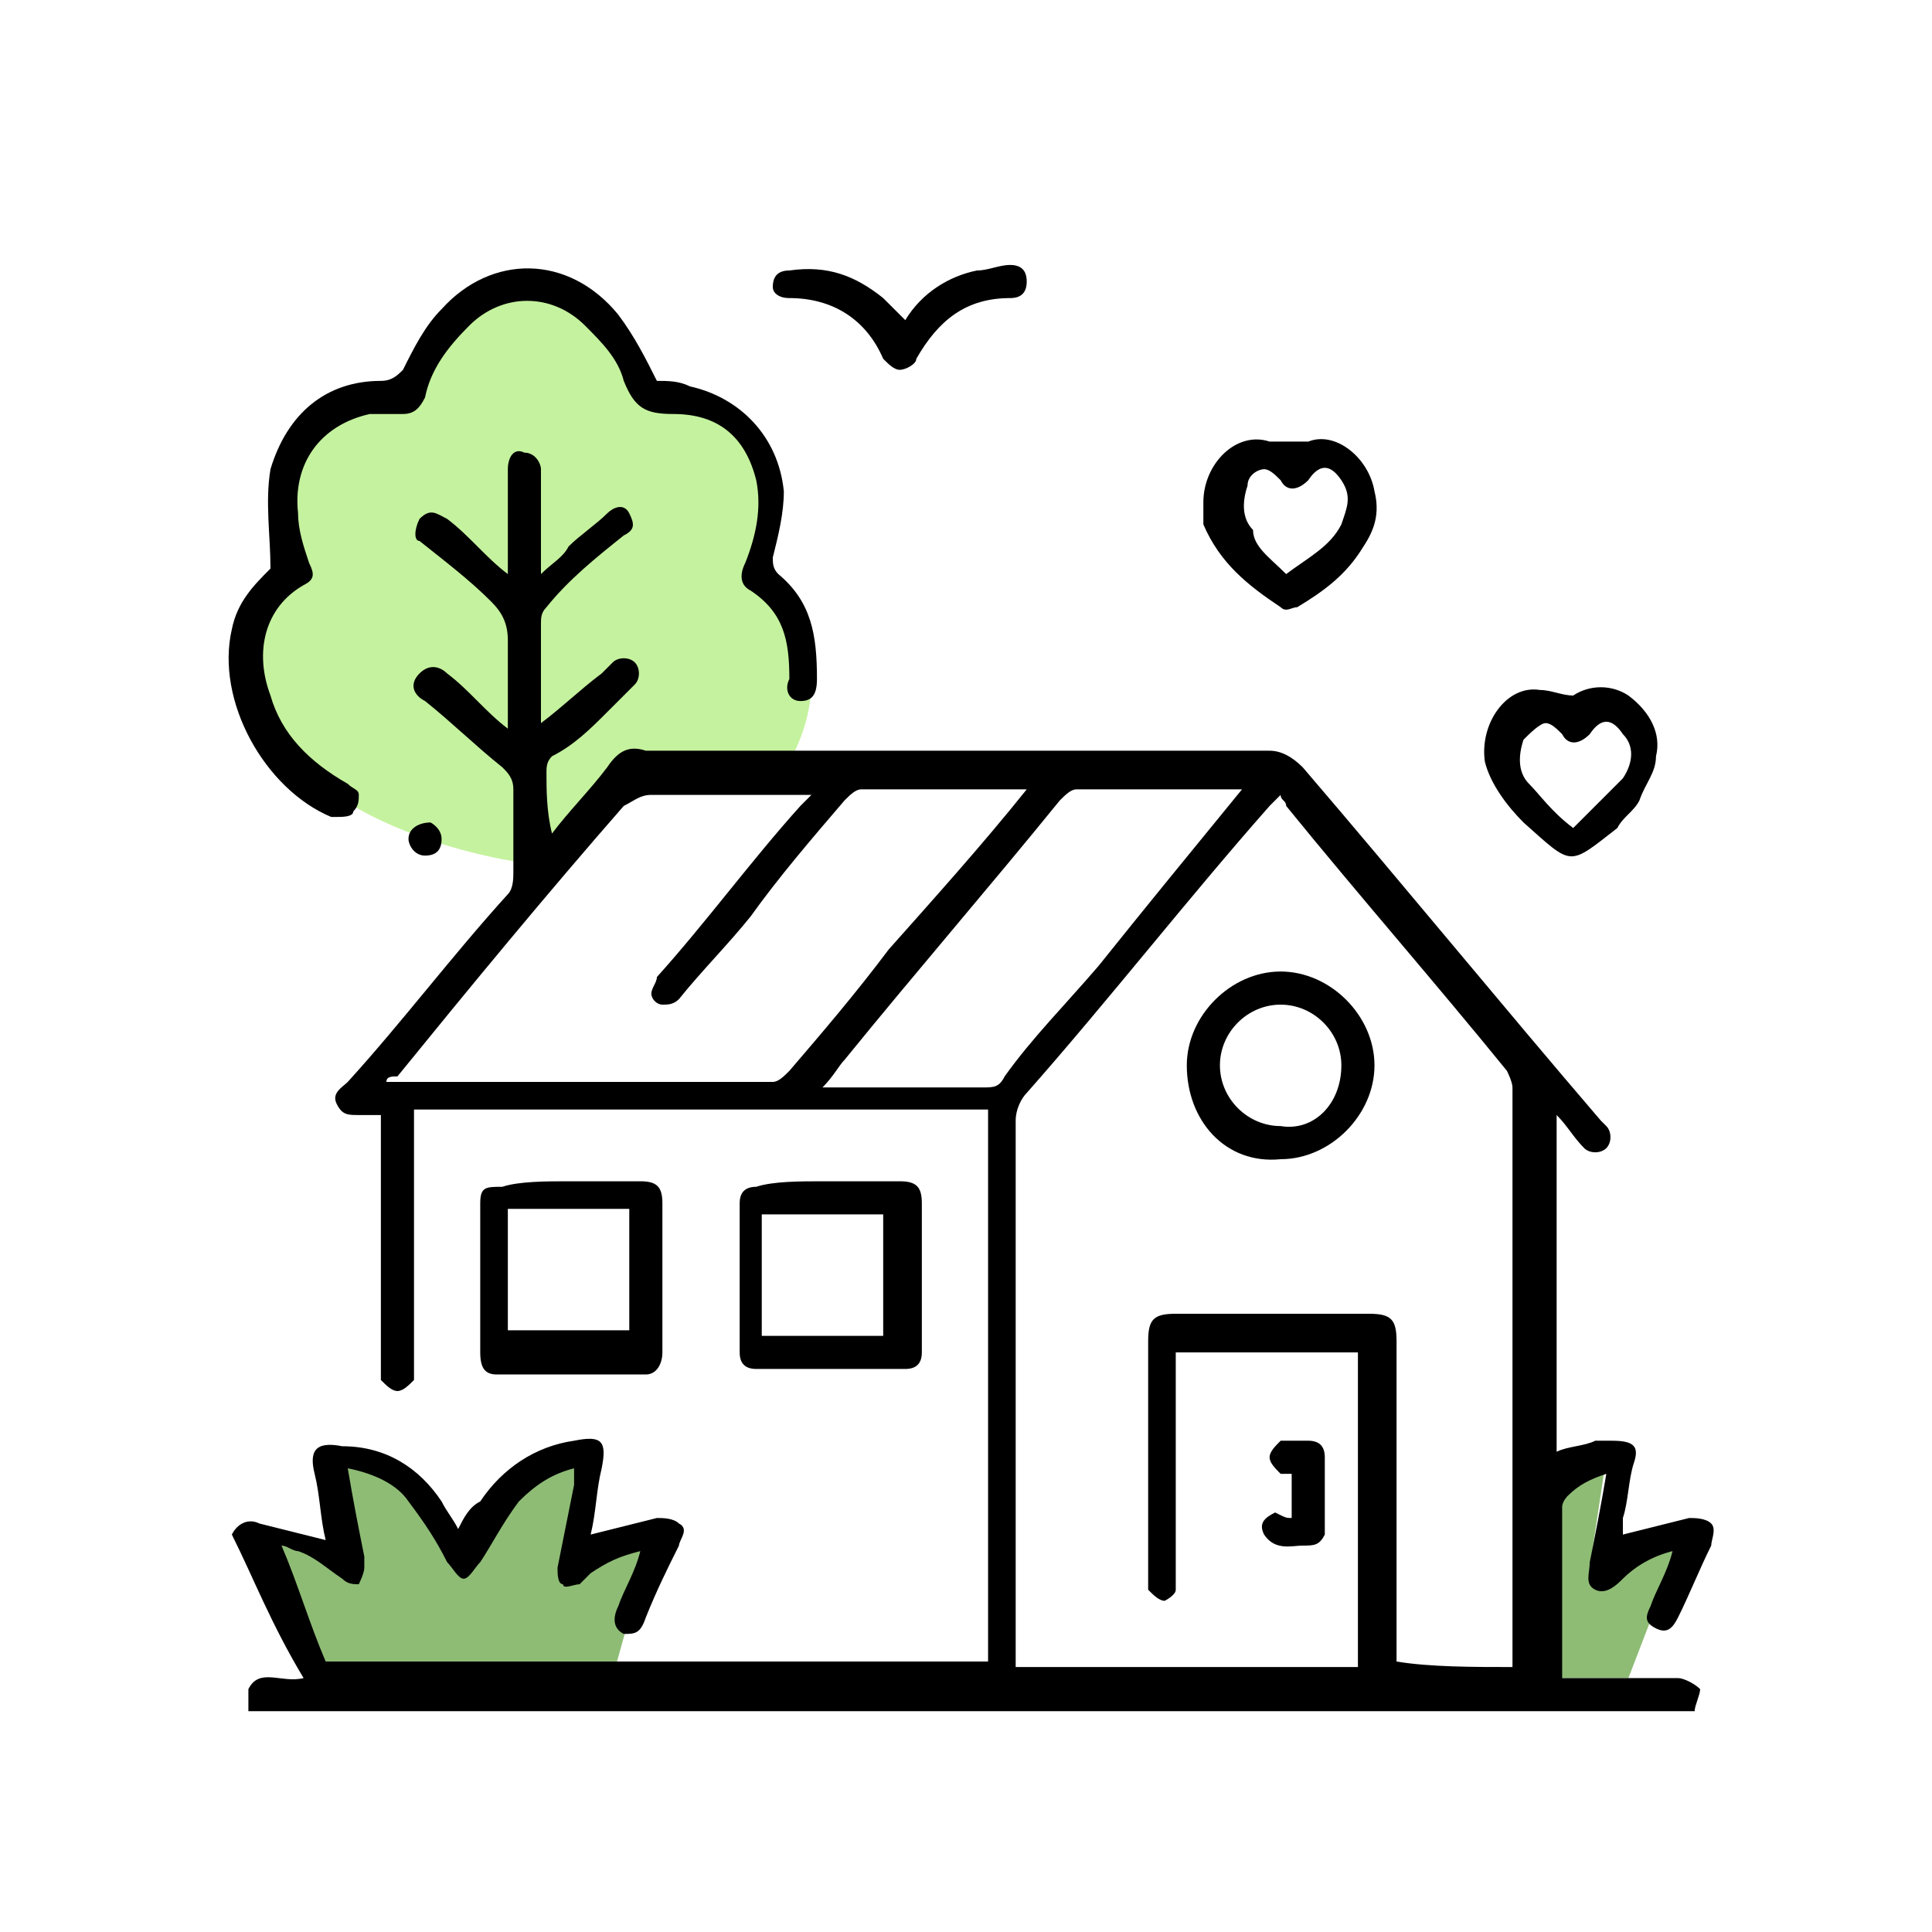 <svg xmlns="http://www.w3.org/2000/svg" xmlns:xlink="http://www.w3.org/1999/xlink" id="Layer_1" x="0px" y="0px" viewBox="0 0 35 35" style="enable-background:new 0 0 35 35;" xml:space="preserve"><style type="text/css">	.st0{display:none;fill:#28E98C;}	.st1{display:none;}	.st2{display:inline;}	.st3{fill:#8EBC75;}	.st4{fill:#C5F29E;}</style><circle class="st0" cx="17.5" cy="17.5" r="17.5"></circle><g class="st1">	<g class="st2">		<path d="M18.3,25.6c-1.1,0-2.2,0-3.4,0c0-2.7,0-5.4,0-8.1c-0.5,0-1.1,0-1.6,0c0-1,0-1.9,0-2.9c0.5,0,1,0,1.6,0c0-0.1,0-0.2,0-0.2    c0-0.6,0-1.2,0-1.8c0-0.8,0.2-1.5,0.8-2.2c0.5-0.7,1.3-1,2.1-1c1-0.1,2,0,3.1,0c0,0.9,0,1.8,0,2.8c-0.1,0-0.1,0-0.2,0    c-0.5,0-1,0-1.6,0c-0.5,0-0.7,0.2-0.8,0.7c0,0.6,0,1.2,0,1.8c0.9,0,1.7,0,2.6,0c-0.1,1-0.2,1.9-0.3,2.9c-0.8,0-1.5,0-2.3,0    C18.3,20.2,18.3,22.9,18.3,25.6z"></path>	</g></g><path class="st3" d="M11.1,30.4c0,0,0.5-2,0.9-2.6c0,0-1.1,0.1-1.6,0.5l0.3-2c0,0-1.6,0-2.3,1.8c0,0-1.3-2-2.4-1.8l0.2,2  c0,0-1.1-0.7-1.7-0.6l1,2.6H11.1z"></path><path class="st3" d="M29.5,30.4l1-2.6c0,0-0.9,0-1.7,0.6l0.3-2c0,0-0.7,0-1.3,0.4v3.6H29.5z"></path><path class="st4" d="M9.3,15.6c0,0-4.8-0.7-4.6-3.7c0,0-0.1-1,0.8-1.5c0,0-1.3-3.3,1.9-3.3c0,0,0.7-2,2.1-2c0,0,1.5,0,2.3,1.9  c0,0,3.1,0,2.1,3.2c0,0,1.5,1.6,0.4,3.6L11.4,14l-1.5,1.6H9.3"></path><g>	<g>		<path d="M4.2,27.8c0.1-0.2,0.3-0.3,0.5-0.2c0.4,0.1,0.8,0.2,1.2,0.3c-0.1-0.4-0.1-0.8-0.2-1.2c-0.1-0.4,0-0.6,0.5-0.5    C7,26.2,7.6,26.6,8,27.2c0.1,0.2,0.2,0.3,0.3,0.5c0.1-0.2,0.2-0.4,0.4-0.5c0.4-0.6,1-1,1.7-1.1c0.5-0.1,0.6,0,0.5,0.5    c-0.1,0.4-0.1,0.8-0.2,1.2c0.4-0.1,0.8-0.2,1.2-0.3c0.1,0,0.3,0,0.4,0.1c0.2,0.1,0,0.3,0,0.4c-0.2,0.4-0.4,0.8-0.6,1.3    c-0.1,0.3-0.2,0.3-0.4,0.3c-0.2-0.1-0.2-0.3-0.1-0.5c0.1-0.3,0.3-0.6,0.4-1c-0.4,0.1-0.6,0.2-0.9,0.4c-0.1,0.1-0.1,0.1-0.2,0.2    c-0.1,0-0.3,0.1-0.3,0c-0.1,0-0.1-0.2-0.1-0.3c0.1-0.5,0.2-1,0.3-1.5c0-0.1,0-0.2,0-0.3c-0.4,0.1-0.7,0.3-1,0.6    c-0.3,0.4-0.5,0.8-0.7,1.1c-0.1,0.1-0.2,0.3-0.3,0.3c-0.1,0-0.2-0.2-0.3-0.3c-0.2-0.4-0.4-0.7-0.7-1.1c-0.2-0.3-0.6-0.5-1.1-0.6    c0.1,0.6,0.2,1.1,0.3,1.6c0,0.1,0,0.2,0,0.2c0,0.1-0.1,0.3-0.1,0.3c-0.1,0-0.2,0-0.3-0.1c-0.3-0.2-0.5-0.4-0.8-0.5    c-0.1,0-0.2-0.1-0.3-0.1c0.3,0.7,0.5,1.4,0.8,2.1c4,0,8,0,12,0c0-3.3,0-6.7,0-10c-3.4,0-6.9,0-10.4,0c0,0.1,0,0.2,0,0.3    c0,1.4,0,2.9,0,4.3c0,0.1,0,0.2,0,0.3c-0.1,0.1-0.2,0.2-0.3,0.2c-0.1,0-0.2-0.1-0.3-0.2c0-0.1,0-0.2,0-0.2c0-1.4,0-2.9,0-4.3    c0-0.1,0-0.2,0-0.3c-0.1,0-0.3,0-0.4,0c-0.2,0-0.3,0-0.4-0.2c-0.1-0.2,0.1-0.3,0.2-0.4c1-1.1,1.9-2.3,2.9-3.4    c0.1-0.1,0.1-0.3,0.1-0.4c0-0.5,0-1,0-1.5c0-0.2-0.1-0.3-0.2-0.4c-0.5-0.4-0.9-0.8-1.4-1.2c-0.2-0.1-0.3-0.3-0.1-0.5    C7.8,12,8,12.1,8.1,12.2c0.4,0.3,0.7,0.7,1.1,1c0-0.6,0-1.1,0-1.6c0-0.3-0.1-0.5-0.3-0.7c-0.4-0.4-0.8-0.7-1.3-1.1    C7.5,9.8,7.5,9.6,7.6,9.4c0.2-0.2,0.3-0.1,0.5,0c0.4,0.3,0.7,0.7,1.1,1c0-0.3,0-0.6,0-0.8c0-0.4,0-0.7,0-1.1    c0-0.2,0.1-0.4,0.3-0.3c0.2,0,0.3,0.2,0.3,0.3c0,0.5,0,1.1,0,1.6c0,0.1,0,0.2,0,0.3c0.2-0.2,0.4-0.3,0.5-0.5    c0.2-0.2,0.5-0.4,0.7-0.6c0.1-0.1,0.3-0.2,0.4,0c0.1,0.2,0.1,0.3-0.1,0.4c-0.5,0.4-1,0.8-1.4,1.3c-0.1,0.1-0.1,0.2-0.1,0.3    c0,0.5,0,1.1,0,1.6c0,0,0,0.1,0,0.2c0.4-0.3,0.7-0.6,1.1-0.9c0.1-0.1,0.1-0.1,0.2-0.2c0.1-0.1,0.3-0.1,0.4,0    c0.1,0.1,0.1,0.3,0,0.4c-0.2,0.2-0.3,0.3-0.5,0.5c-0.3,0.3-0.6,0.6-1,0.8c-0.1,0.1-0.1,0.2-0.1,0.3c0,0.3,0,0.7,0.1,1.1    c0.3-0.4,0.7-0.8,1-1.2c0.2-0.3,0.4-0.4,0.7-0.3c3.8,0,7.5,0,11.3,0c0.2,0,0.4,0.1,0.6,0.3c1.8,2.1,3.6,4.3,5.4,6.4    c0,0,0.1,0.1,0.1,0.1c0.1,0.1,0.1,0.3,0,0.4c-0.1,0.1-0.3,0.1-0.4,0c-0.2-0.2-0.3-0.4-0.5-0.6c0,2,0,4,0,6.1    c0.2-0.1,0.5-0.1,0.7-0.2c0.1,0,0.2,0,0.3,0c0.4,0,0.5,0.1,0.4,0.4c-0.1,0.3-0.1,0.7-0.2,1c0,0.1,0,0.2,0,0.3    c0.4-0.1,0.8-0.2,1.2-0.3c0.1,0,0.3,0,0.4,0.1c0.1,0.1,0,0.3,0,0.4c-0.2,0.4-0.4,0.9-0.6,1.3c-0.1,0.2-0.2,0.3-0.4,0.2    c-0.2-0.1-0.2-0.2-0.1-0.4c0.1-0.3,0.3-0.6,0.4-1c-0.4,0.1-0.7,0.3-0.9,0.5c-0.1,0.1-0.3,0.3-0.5,0.2c-0.2-0.1-0.1-0.3-0.1-0.5    c0.1-0.5,0.2-1,0.3-1.6c-0.3,0.1-0.5,0.2-0.7,0.4c0,0-0.1,0.1-0.1,0.2c0,1,0,2,0,3c0,0,0,0,0,0.1c0.5,0,1.1,0,1.6,0    c0.2,0,0.3,0,0.5,0c0.1,0,0.3,0.1,0.4,0.2c0,0.1-0.1,0.3-0.1,0.4c-8.7,0-17.5,0-26.2,0c0-0.1,0-0.2,0-0.4c0.2-0.4,0.6-0.1,1-0.2    C4.9,29.4,4.6,28.6,4.2,27.8C4.2,27.8,4.2,27.8,4.2,27.8z M27.4,30.2c0-0.1,0-0.1,0-0.2c0-3.4,0-6.9,0-10.3c0-0.1-0.1-0.3-0.1-0.3    c-1.3-1.6-2.7-3.2-4-4.8c0-0.1-0.1-0.1-0.1-0.2c-0.1,0.1-0.1,0.1-0.2,0.2c-1.5,1.7-2.9,3.5-4.4,5.2c-0.1,0.1-0.2,0.3-0.2,0.5    c0,3.2,0,6.4,0,9.6c0,0.1,0,0.2,0,0.3c2.1,0,4.1,0,6.2,0c0-1.9,0-3.8,0-5.7c-1.1,0-2.2,0-3.3,0c0,0.1,0,0.2,0,0.3    c0,1.2,0,2.5,0,3.7c0,0.1,0,0.2,0,0.3c0,0.1-0.2,0.2-0.2,0.2c-0.1,0-0.2-0.1-0.3-0.2c0-0.1,0-0.2,0-0.3c0-1.4,0-2.8,0-4.2    c0-0.4,0.1-0.5,0.5-0.5c1.2,0,2.4,0,3.5,0c0.4,0,0.5,0.1,0.5,0.5c0,1.8,0,3.6,0,5.5c0,0.1,0,0.2,0,0.3    C25.9,30.2,26.7,30.2,27.4,30.2z M18.6,14.3c-0.1,0-0.1,0-0.1,0c-1,0-2,0-2.9,0c-0.1,0-0.2,0.1-0.3,0.2c-0.6,0.7-1.2,1.4-1.7,2.1    c-0.4,0.5-0.9,1-1.3,1.5c-0.1,0.1-0.2,0.1-0.3,0.1c-0.1,0-0.2-0.1-0.2-0.2c0-0.1,0.1-0.2,0.1-0.3c0.9-1,1.7-2.1,2.6-3.1    c0.1-0.1,0.1-0.1,0.2-0.2c-1,0-1.9,0-2.9,0c-0.2,0-0.3,0.1-0.5,0.2c-1.4,1.6-2.8,3.3-4.1,4.9C7.1,19.5,7,19.5,7,19.6    c0.1,0,0.1,0,0.1,0c2.3,0,4.6,0,6.9,0c0.1,0,0.2-0.1,0.3-0.2c0.6-0.7,1.2-1.4,1.8-2.2C16.9,16.3,17.8,15.3,18.6,14.3z M22.5,14.3    c-0.1,0-0.1,0-0.1,0c-1,0-1.9,0-2.9,0c-0.1,0-0.2,0.1-0.3,0.2c-1.3,1.6-2.6,3.1-3.9,4.7c-0.1,0.1-0.2,0.3-0.4,0.5    c0.1,0,0.2,0,0.3,0c0.9,0,1.7,0,2.6,0c0.2,0,0.3,0,0.4-0.2c0.5-0.7,1.1-1.3,1.7-2C20.7,16.5,21.6,15.4,22.5,14.3z"></path>		<path d="M11.9,6.9c0.2,0,0.4,0,0.6,0.1c0.9,0.2,1.6,0.9,1.7,1.9c0,0.4-0.1,0.8-0.2,1.2c0,0.1,0,0.2,0.1,0.3    c0.6,0.5,0.7,1.1,0.7,1.9c0,0.3-0.1,0.4-0.3,0.4c-0.2,0-0.3-0.2-0.2-0.4c0-0.7-0.1-1.2-0.7-1.6c-0.2-0.1-0.2-0.3-0.1-0.5    c0.2-0.5,0.3-1,0.2-1.5c-0.2-0.8-0.7-1.2-1.5-1.2c-0.5,0-0.7-0.1-0.9-0.6c-0.1-0.4-0.4-0.7-0.7-1c-0.6-0.6-1.5-0.6-2.1,0    C8.1,6.3,7.8,6.7,7.7,7.2C7.6,7.4,7.5,7.5,7.3,7.5c-0.2,0-0.4,0-0.6,0C5.8,7.7,5.3,8.4,5.4,9.3c0,0.3,0.1,0.6,0.2,0.9    c0.1,0.2,0.1,0.3-0.1,0.4c-0.7,0.4-0.9,1.2-0.6,2c0.2,0.7,0.7,1.2,1.4,1.6c0.1,0.1,0.2,0.1,0.2,0.2c0,0.1,0,0.2-0.1,0.3    c0,0.1-0.2,0.1-0.3,0.1c0,0,0,0-0.1,0c-1.2-0.5-2.1-2.1-1.8-3.4c0.1-0.5,0.4-0.8,0.7-1.1C4.9,9.7,4.8,9.1,4.9,8.5    c0.3-1,1-1.6,2-1.6c0.2,0,0.3-0.1,0.4-0.2C7.5,6.3,7.7,5.9,8,5.6c0.9-1,2.3-1,3.2,0.1C11.5,6.1,11.7,6.5,11.9,6.9z"></path>		<path d="M10.3,21.4c0.4,0,0.9,0,1.3,0c0.3,0,0.4,0.1,0.4,0.4c0,0.9,0,1.8,0,2.7c0,0.2-0.1,0.4-0.3,0.4c-0.9,0-1.8,0-2.7,0    c-0.2,0-0.3-0.1-0.3-0.4c0-0.9,0-1.8,0-2.7c0-0.3,0.1-0.3,0.4-0.3C9.4,21.4,9.9,21.4,10.3,21.4z M9.2,21.9c0,0.8,0,1.5,0,2.2    c0.8,0,1.5,0,2.2,0c0-0.8,0-1.5,0-2.2C10.7,21.9,9.9,21.9,9.2,21.9z"></path>		<path d="M14.9,21.4c0.5,0,0.9,0,1.4,0c0.3,0,0.4,0.1,0.4,0.4c0,0.9,0,1.8,0,2.7c0,0.2-0.1,0.3-0.3,0.3c-0.9,0-1.8,0-2.7,0    c-0.2,0-0.3-0.1-0.3-0.3c0-0.9,0-1.8,0-2.7c0-0.2,0.1-0.3,0.3-0.3C14,21.4,14.5,21.4,14.9,21.4z M13.8,24.2c0.8,0,1.5,0,2.2,0    c0-0.8,0-1.5,0-2.2c-0.8,0-1.5,0-2.2,0C13.8,22.7,13.8,23.4,13.8,24.2z"></path>		<path d="M28.5,12.6c0.3-0.2,0.7-0.2,1,0c0.4,0.3,0.6,0.7,0.5,1.1c0,0.3-0.2,0.5-0.3,0.8c-0.1,0.2-0.3,0.3-0.4,0.5    c-0.9,0.7-0.8,0.7-1.7-0.1c-0.3-0.3-0.6-0.7-0.7-1.1c-0.1-0.7,0.4-1.4,1-1.3C28.1,12.5,28.3,12.6,28.5,12.6z M28.5,15    c0.3-0.3,0.6-0.6,0.9-0.9c0.2-0.3,0.2-0.6,0-0.8c-0.2-0.3-0.4-0.3-0.6,0c-0.2,0.2-0.4,0.2-0.5,0c-0.1-0.1-0.2-0.2-0.3-0.2    c-0.1,0-0.3,0.2-0.4,0.3c-0.1,0.3-0.1,0.6,0.1,0.8C27.9,14.4,28.1,14.7,28.5,15z"></path>		<path d="M21.8,9.1c0-0.7,0.6-1.3,1.2-1.1C23.2,8,23.4,8,23.7,8c0.5-0.2,1.1,0.3,1.2,0.9c0.1,0.4,0,0.7-0.2,1    c-0.3,0.5-0.7,0.8-1.2,1.1c-0.1,0-0.2,0.1-0.3,0c-0.6-0.4-1.1-0.8-1.4-1.5C21.8,9.3,21.8,9.2,21.8,9.1z M23.3,10.4    c0.4-0.3,0.8-0.5,1-0.9c0.1-0.3,0.2-0.5,0-0.8c-0.2-0.3-0.4-0.3-0.6,0c-0.2,0.2-0.4,0.2-0.5,0c-0.1-0.1-0.2-0.2-0.3-0.2    c-0.1,0-0.3,0.1-0.3,0.3c-0.1,0.3-0.1,0.6,0.1,0.8C22.7,9.9,23,10.1,23.3,10.4z"></path>		<path d="M16.4,5.8c0.3-0.5,0.8-0.8,1.3-0.9c0.2,0,0.4-0.1,0.6-0.1c0.2,0,0.3,0.1,0.3,0.3c0,0.2-0.1,0.3-0.3,0.3    c-0.8,0-1.3,0.4-1.7,1.1c0,0.1-0.2,0.2-0.3,0.2c-0.1,0-0.2-0.1-0.3-0.2c-0.3-0.7-0.9-1.1-1.7-1.1c-0.2,0-0.3-0.1-0.3-0.2    c0-0.2,0.1-0.3,0.3-0.3C15,4.8,15.5,5,16,5.4C16.1,5.5,16.2,5.6,16.4,5.8z"></path>		<path d="M8,15.2c0,0.2-0.1,0.3-0.3,0.3c-0.2,0-0.3-0.2-0.3-0.3c0-0.2,0.2-0.3,0.4-0.3C7.8,14.9,8,15,8,15.2z"></path>		<path d="M21.5,19.3c0-0.9,0.8-1.7,1.7-1.7c0.9,0,1.7,0.8,1.7,1.7c0,0.9-0.8,1.7-1.7,1.7C22.2,21.1,21.5,20.3,21.5,19.3z     M24.3,19.3c0-0.6-0.5-1.1-1.1-1.1c-0.6,0-1.1,0.5-1.1,1.1c0,0.6,0.5,1.1,1.1,1.1C23.8,20.5,24.3,20,24.3,19.3z"></path>		<path d="M23.4,27.5c0-0.3,0-0.5,0-0.8c-0.1,0-0.2,0-0.2,0c-0.1-0.1-0.2-0.2-0.2-0.3c0-0.1,0.1-0.2,0.2-0.3c0.2,0,0.4,0,0.5,0    c0.2,0,0.3,0.1,0.3,0.3c0,0.4,0,0.9,0,1.3c0,0,0,0.1,0,0.1c-0.1,0.2-0.2,0.2-0.4,0.2c-0.2,0-0.5,0.1-0.7-0.2    c-0.1-0.2,0-0.3,0.2-0.4C23.3,27.5,23.3,27.5,23.4,27.5z"></path>	</g></g></svg>